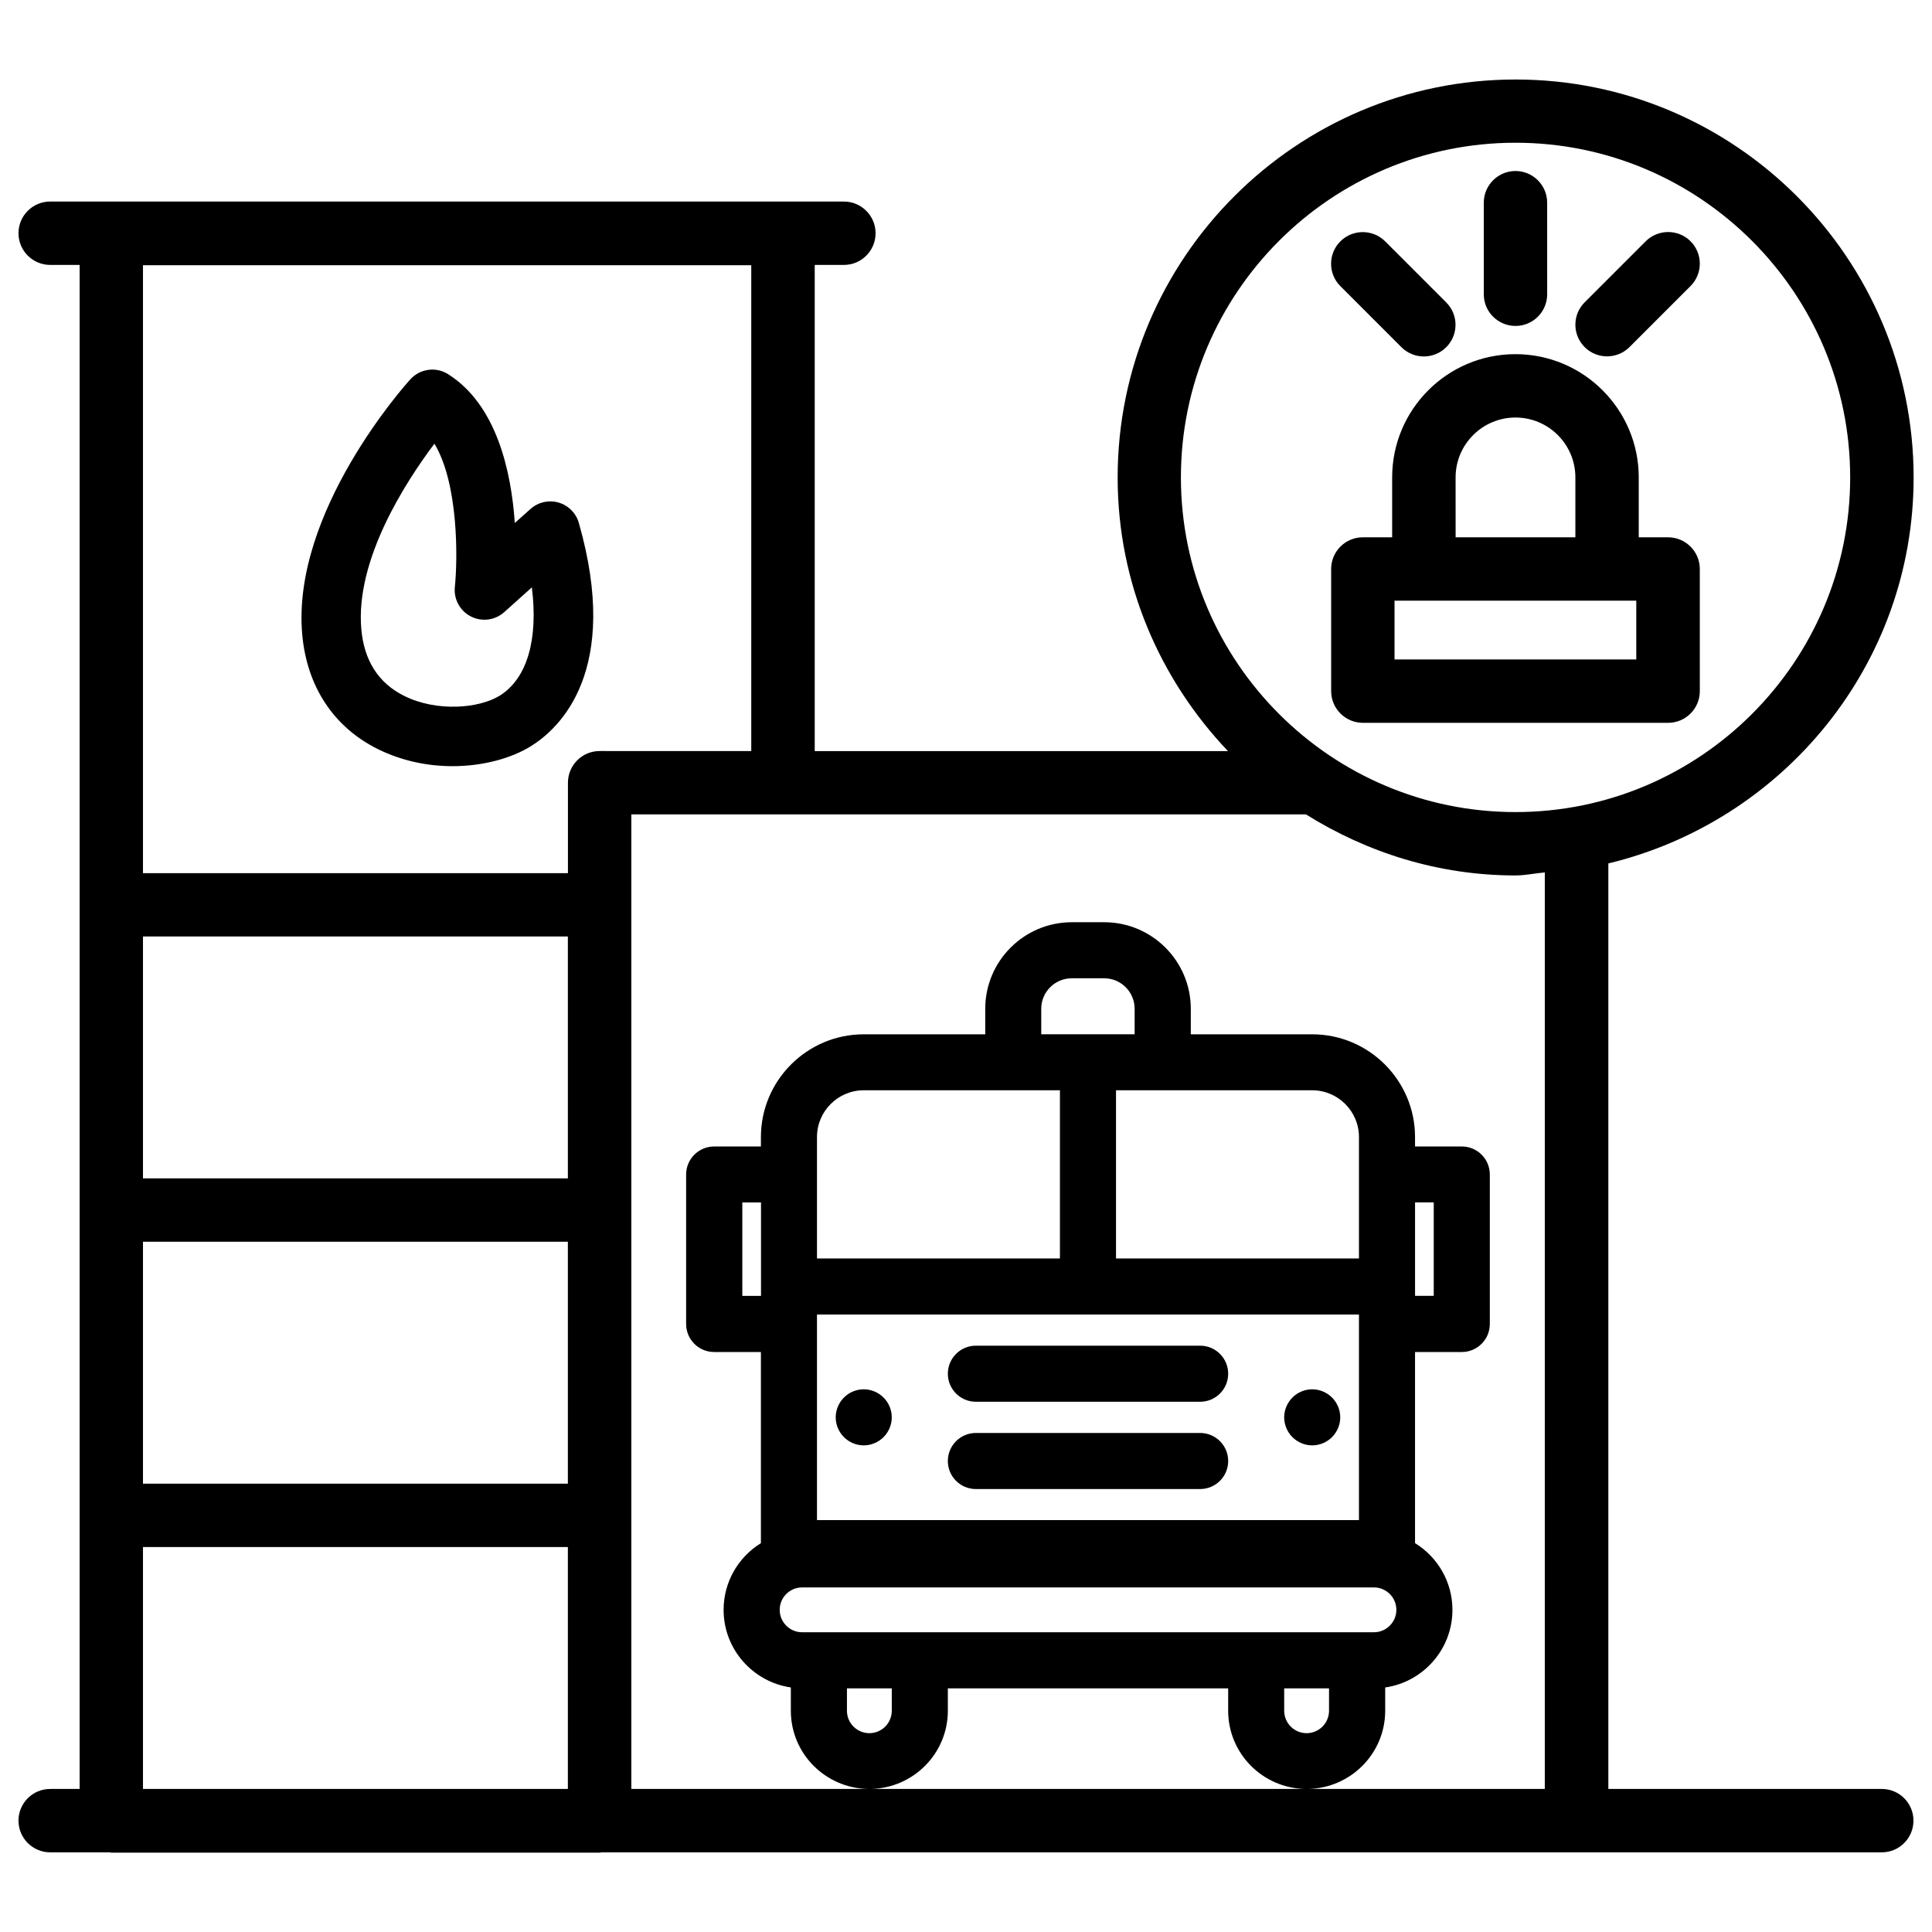 <?xml version="1.0" encoding="UTF-8"?>
<!-- Uploaded to: SVG Repo, www.svgrepo.com, Generator: SVG Repo Mixer Tools -->
<svg width="800px" height="800px" version="1.1" viewBox="144 144 512 512" xmlns="http://www.w3.org/2000/svg">
 <defs>
  <clipPath id="a">
   <path d="m148.09 165h503.81v470h-503.81z"/>
  </clipPath>
 </defs>
 <g clip-path="url(#a)">
  <path d="m642.71 618.09h-72.484v-245.27c46.289-11.148 80.902-52.629 80.902-102.27 0-58.168-47.336-105.48-105.48-105.48s-105.46 47.316-105.46 105.48c0 28.129 11.23 53.57 29.242 72.508h-109.52v-128.85h7.727c4.641 0 8.398-3.758 8.398-8.398s-3.777-8.398-8.398-8.398h-210.34c-4.641 0-8.398 3.758-8.398 8.398s3.777 8.398 8.398 8.398h7.809v169.49c0 0.043-0.02 0.062-0.02 0.105s0.02 0.043 0.02 0.082v80.695c0 0.043-0.02 0.062-0.02 0.105s0.02 0.062 0.02 0.105v80.695c0 0.043-0.02 0.062-0.02 0.105 0 0.039 0.02 0.059 0.02 0.102v72.402h-7.809c-4.641 0-8.398 3.758-8.398 8.398s3.777 8.398 8.398 8.398h15.785c0.148 0 0.273 0.082 0.398 0.082h129.52c0.148 0 0.273-0.082 0.398-0.082h339.29c4.641 0 8.398-3.758 8.398-8.398 0.004-4.641-3.754-8.398-8.375-8.398zm-348.2 0h-112.62v-64.109h112.6v64.109zm0-80.902h-112.62v-64.109h112.6v64.109zm0-80.906h-112.62v-64.109h112.6v64.109zm8.398-113.25c-4.641 0-8.398 3.758-8.398 8.398v23.973l-112.62-0.004v-161.11h161.2v128.75zm141.8 75.066h-24.77v-6.758c0-4.473 3.633-8.082 8.082-8.082h8.586c4.473 0 8.082 3.633 8.082 8.082v6.758zm47.043 14.84c6.824 0 12.387 5.562 12.387 12.387v32.18h-64.383v-44.566zm-66.859 0v44.566h-64.383v-32.18c0-6.824 5.562-12.387 12.387-12.387zm79.246 59.43v54.473h-143.63v-54.473zm3.969 72.316c3.273 0 5.941 2.664 5.941 5.941 0 3.273-2.664 5.941-5.941 5.941h-151.54c-3.273 0-5.941-2.664-5.941-5.941 0-3.273 2.664-5.941 5.941-5.941zm-139.66 26.746h11.883v5.941c0 3.273-2.664 5.941-5.941 5.941-3.273 0-5.941-2.664-5.941-5.941zm6.316 26.66c11.273-0.211 20.426-9.383 20.426-20.719v-5.941h74.289v5.941c0 11.336 9.133 20.508 20.426 20.719zm109.56-20.719v-5.941h11.883v5.941c0 3.273-2.664 5.941-5.941 5.941s-5.941-2.668-5.941-5.941zm69.086 20.719h-62.746c11.273-0.211 20.426-9.383 20.426-20.719v-6.172c10.055-1.449 17.82-10.098 17.82-20.57 0-7.473-3.969-14.023-9.91-17.676v-50.652h12.387c4.094 0 7.43-3.316 7.43-7.43v-39.613c0-4.094-3.316-7.43-7.43-7.43h-12.387v-2.477c0-15.008-12.219-27.246-27.246-27.246h-32.18v-6.758c0-12.66-10.285-22.945-22.945-22.945h-8.586c-12.66 0-22.945 10.285-22.945 22.945v6.758h-32.203c-15.008 0-27.246 12.219-27.246 27.246v2.477h-12.387c-4.094 0-7.43 3.316-7.43 7.43v39.613c0 4.094 3.316 7.43 7.43 7.43h12.387v50.652c-5.918 3.648-9.887 10.199-9.887 17.672 0 10.453 7.766 19.102 17.82 20.57v6.172c0 11.336 9.133 20.508 20.426 20.719l-62.699 0.004v-258.27h178.77c16.164 10.098 35.098 16.184 55.523 16.184 2.664 0 5.164-0.586 7.789-0.797l-0.004 242.88zm-34.406-130.68v-24.77h4.953v24.77zm-173.33-24.75v24.77h-4.953v-24.77zm199.95-103.45c-48.891 0-88.672-39.781-88.672-88.691 0-48.91 39.781-88.691 88.672-88.691 48.91 0 88.691 39.801 88.691 88.691s-39.781 88.691-88.691 88.691z"/>
 </g>
 <path d="m586.05 286.39h-7.766v-15.871c0-18.012-14.652-32.664-32.684-32.664-18.035 0-32.664 14.652-32.664 32.664v15.871h-7.766c-4.641 0-8.398 3.758-8.398 8.398v32.367c0 4.641 3.777 8.398 8.398 8.398h80.902c4.641 0 8.398-3.758 8.398-8.398l-0.004-32.371c0-4.637-3.777-8.395-8.418-8.395zm-56.301-15.871c0-8.754 7.117-15.871 15.871-15.871s15.871 7.117 15.871 15.871v15.871h-31.738zm47.906 48.238h-64.09v-15.574h64.066v15.574z"/>
 <path d="m545.62 230.38c4.641 0 8.398-3.758 8.398-8.398l-0.004-24.266c0-4.641-3.777-8.398-8.398-8.398-4.617 0-8.398 3.758-8.398 8.398l0.004 24.266c-0.02 4.621 3.758 8.398 8.398 8.398z"/>
 <path d="m580.11 207.96-16.164 16.164c-3.273 3.273-3.273 8.586 0 11.859 1.637 1.637 3.801 2.457 5.941 2.457s4.305-0.82 5.941-2.457l16.184-16.184c3.273-3.273 3.273-8.586 0-11.859-3.273-3.277-8.625-3.258-11.902 0.02z"/>
 <path d="m515.39 236.01c1.637 1.637 3.801 2.457 5.941 2.457s4.305-0.82 5.941-2.457c3.273-3.273 3.273-8.586 0-11.859l-16.184-16.184c-3.273-3.273-8.605-3.273-11.883 0-3.273 3.273-3.273 8.586 0 11.859z"/>
 <path d="m402.62 515.48h59.43c4.094 0 7.43-3.316 7.43-7.43 0-4.094-3.316-7.43-7.43-7.43h-59.43c-4.094 0-7.43 3.316-7.43 7.43 0 4.09 3.316 7.43 7.43 7.43z"/>
 <path d="m462.05 523.75h-59.43c-4.094 0-7.43 3.316-7.43 7.43s3.316 7.43 7.43 7.43h59.43c4.094 0 7.43-3.316 7.43-7.43s-3.336-7.43-7.43-7.43z"/>
 <path d="m372.9 527.04c1.953 0 3.863-0.797 5.246-2.184 1.387-1.387 2.184-3.297 2.184-5.246 0-1.953-0.797-3.883-2.184-5.246-1.387-1.387-3.297-2.184-5.246-2.184-1.953 0-3.883 0.797-5.246 2.184-1.387 1.387-2.184 3.297-2.184 5.246 0 1.953 0.797 3.863 2.184 5.246 1.383 1.387 3.293 2.184 5.246 2.184z"/>
 <path d="m491.75 527.04c1.953 0 3.863-0.797 5.246-2.184 1.387-1.387 2.184-3.297 2.184-5.246 0-1.953-0.797-3.883-2.184-5.246-1.387-1.387-3.297-2.184-5.246-2.184-1.953 0-3.883 0.797-5.246 2.184-1.387 1.387-2.184 3.297-2.184 5.246 0 1.953 0.797 3.863 2.184 5.246 1.383 1.387 3.293 2.184 5.246 2.184z"/>
 <path d="m292.02 277.18c-2.602-0.758-5.418-0.105-7.43 1.699l-4.16 3.715c-0.945-13.75-4.828-31.301-17.656-39.422-3.234-2.059-7.473-1.469-10.035 1.363-1.297 1.406-31.504 35.16-28.648 67.574 1.219 13.793 8.312 24.582 20.027 30.398 6.402 3.168 13.289 4.535 19.797 4.535 8.164 0 15.723-2.121 20.906-5.375 7.516-4.703 23.785-19.902 12.574-59.094-0.734-2.606-2.773-4.641-5.375-5.394zm-15.555 51.156c-5.438 3.398-16.668 4.406-25.359 0.082-6.801-3.379-10.621-9.34-11.355-17.695-1.617-18.348 11.672-38.898 19.375-49.141 6.402 10.621 6.191 30.543 5.414 37.953-0.336 3.231 1.344 6.359 4.242 7.828 2.898 1.492 6.402 1.031 8.836-1.133l7.328-6.57c1.723 13.77-1.219 24.121-8.48 28.676z"/>
</svg>